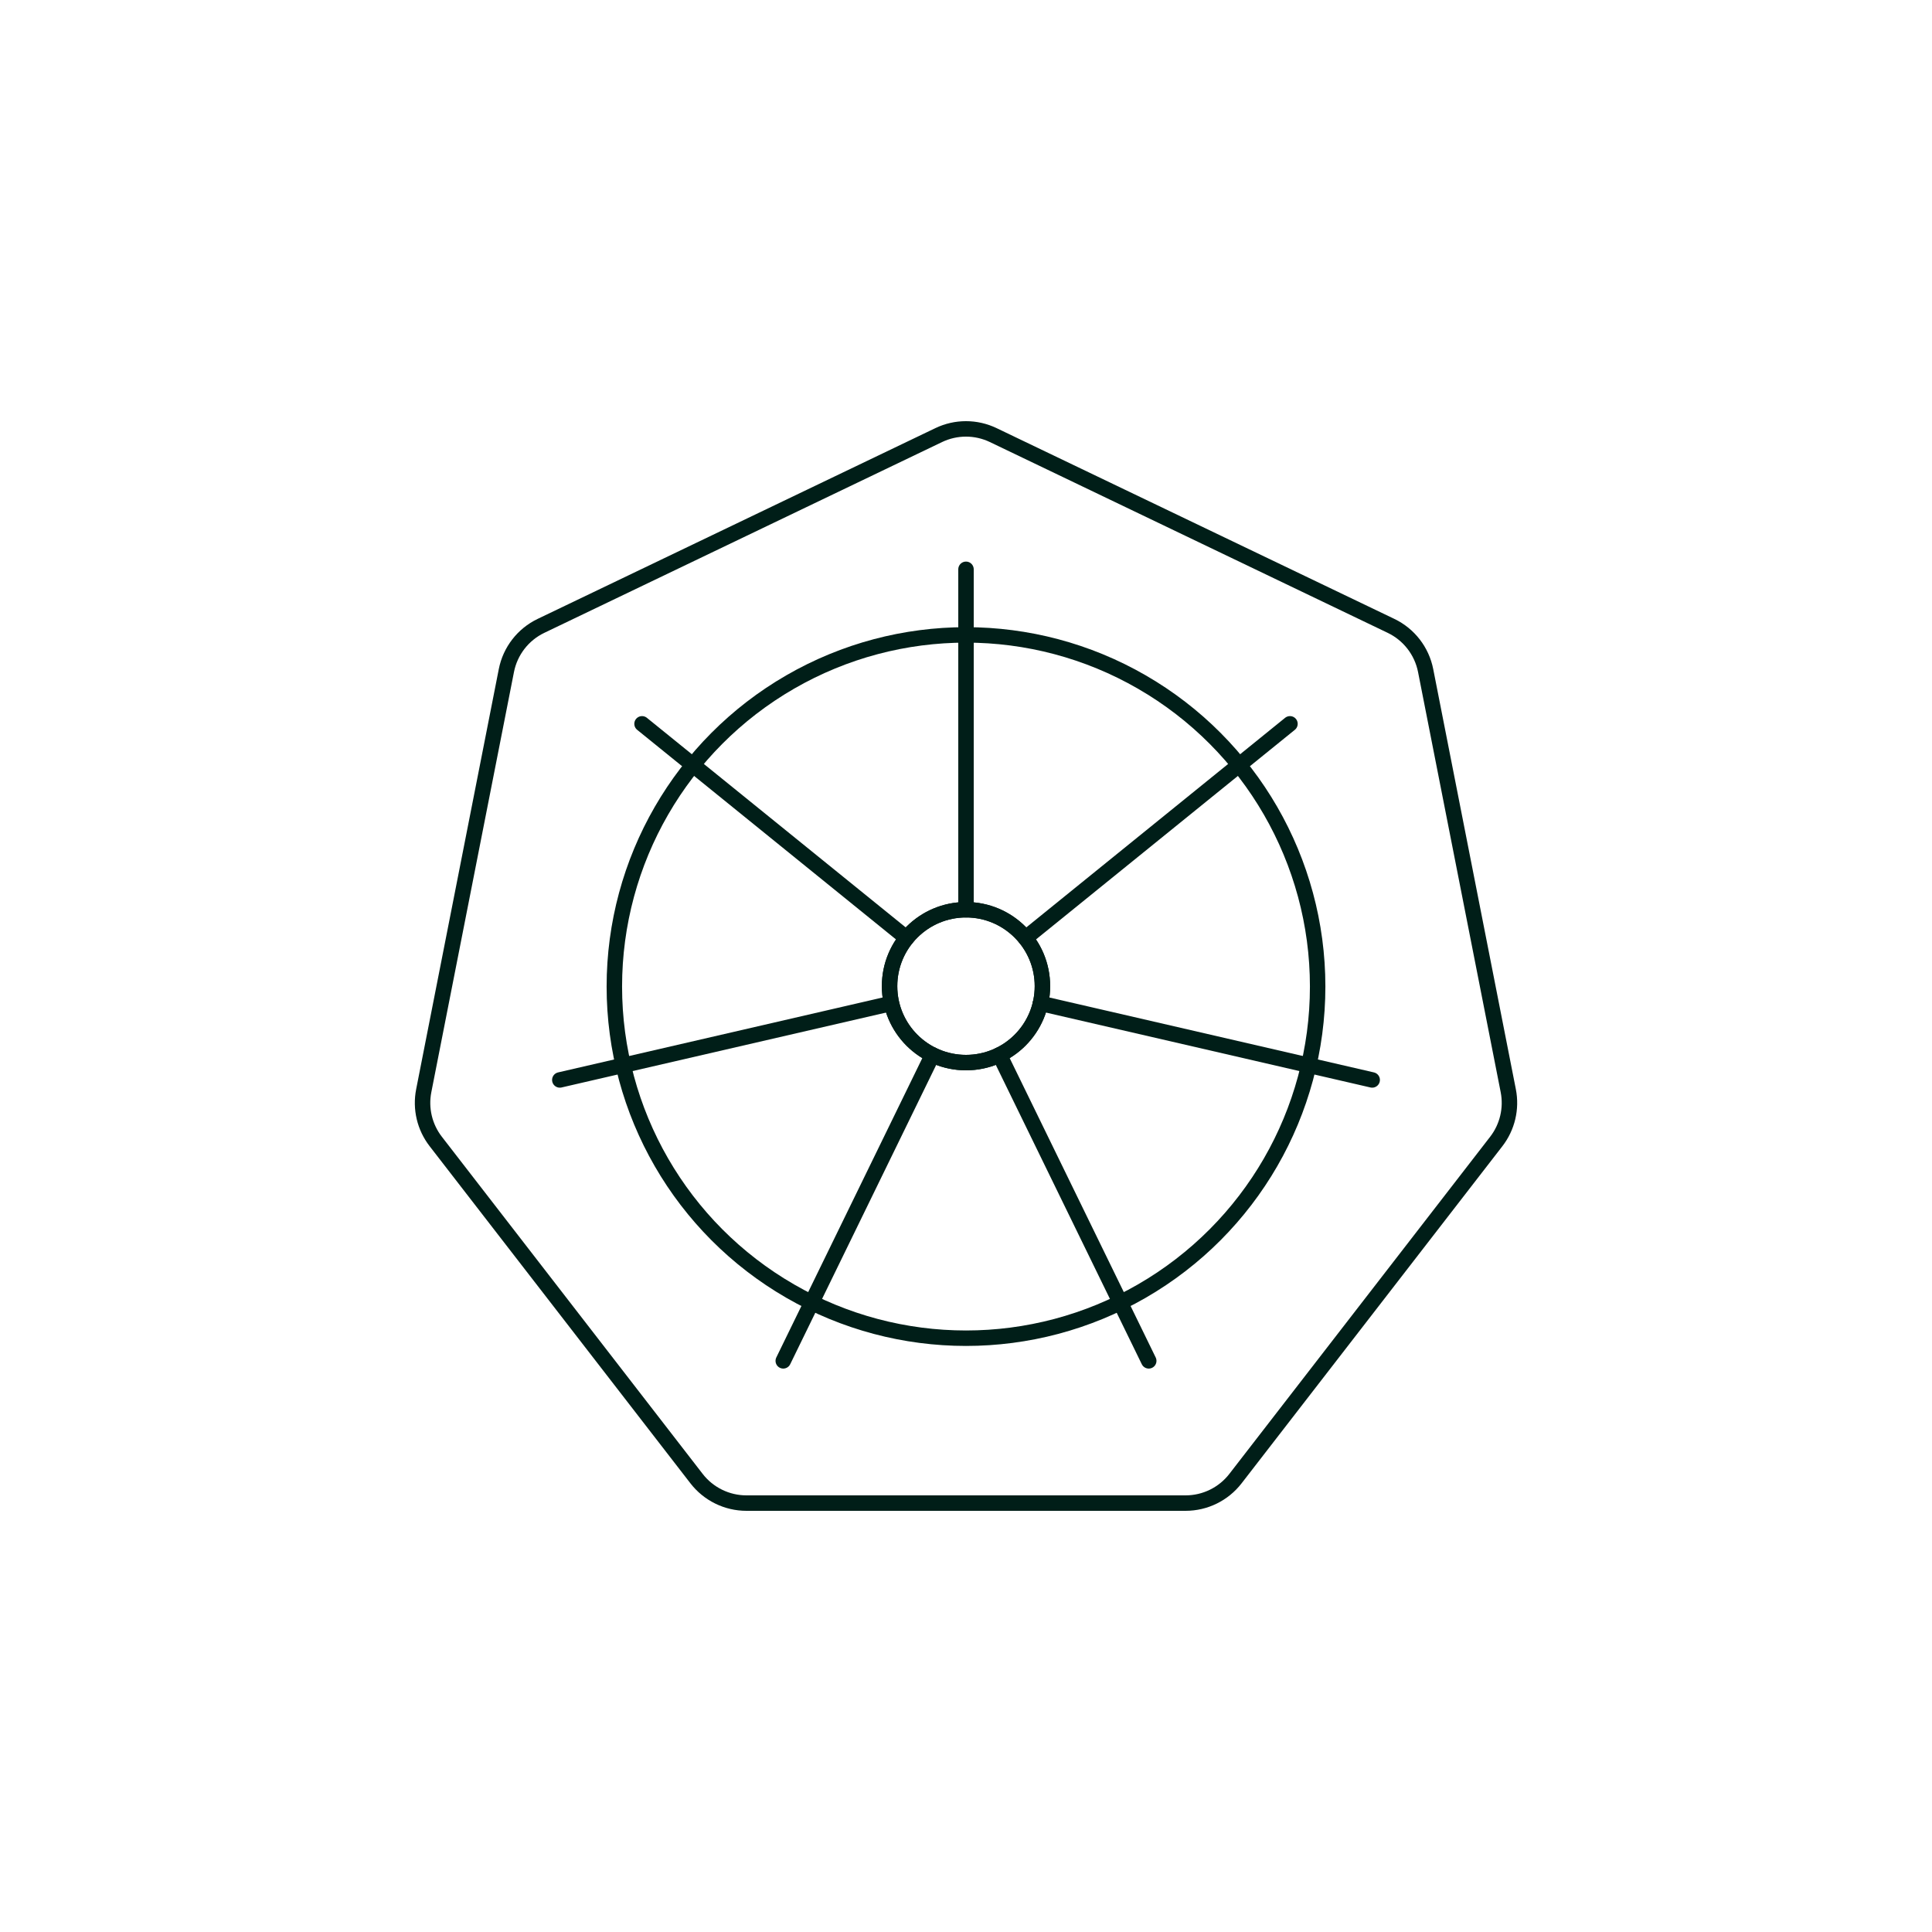 <?xml version="1.0" encoding="UTF-8"?><svg id="Ebene_1" xmlns="http://www.w3.org/2000/svg" viewBox="0 0 250 250"><defs><style>.cls-1{fill:none;stroke:#001e18;stroke-linecap:round;stroke-linejoin:round;stroke-width:2px;}</style></defs><circle class="cls-1" cx="125" cy="127.61" r="9.89"/><circle class="cls-1" cx="125" cy="127.66" r="45.504"/><line class="cls-1" x1="125" y1="117.72" x2="125" y2="73.668"/><circle class="cls-1" cx="125" cy="127.61" r="9.89"/><line class="cls-1" x1="83.079" y1="93.663" x2="117.314" y2="121.386"/><line class="cls-1" x1="166.921" y1="93.663" x2="132.685" y2="121.387"/><line class="cls-1" x1="134.627" y1="129.833" x2="177.56" y2="139.744"/><line class="cls-1" x1="115.11" y1="129.894" x2="72.44" y2="139.744"/><line class="cls-1" x1="148.647" y1="176.093" x2="129.333" y2="136.495"/><line class="cls-1" x1="101.353" y1="176.093" x2="120.666" y2="136.497"/><path class="cls-1" d="m153.412,194.5h-56.824c-2.525,0-4.908-1.169-6.454-3.167l-33.75-43.628c-1.441-1.862-2.007-4.256-1.552-6.567l10.693-54.368c.497-2.526,2.156-4.669,4.477-5.782l51.466-24.686c2.231-1.07,4.826-1.07,7.057-0l51.473,24.686c2.321,1.113,3.981,3.256,4.478,5.782l10.693,54.368c.454,2.31-.112,4.705-1.552,6.567l-33.75,43.628c-1.545,1.998-3.928,3.167-6.454,3.167Z"/></svg>